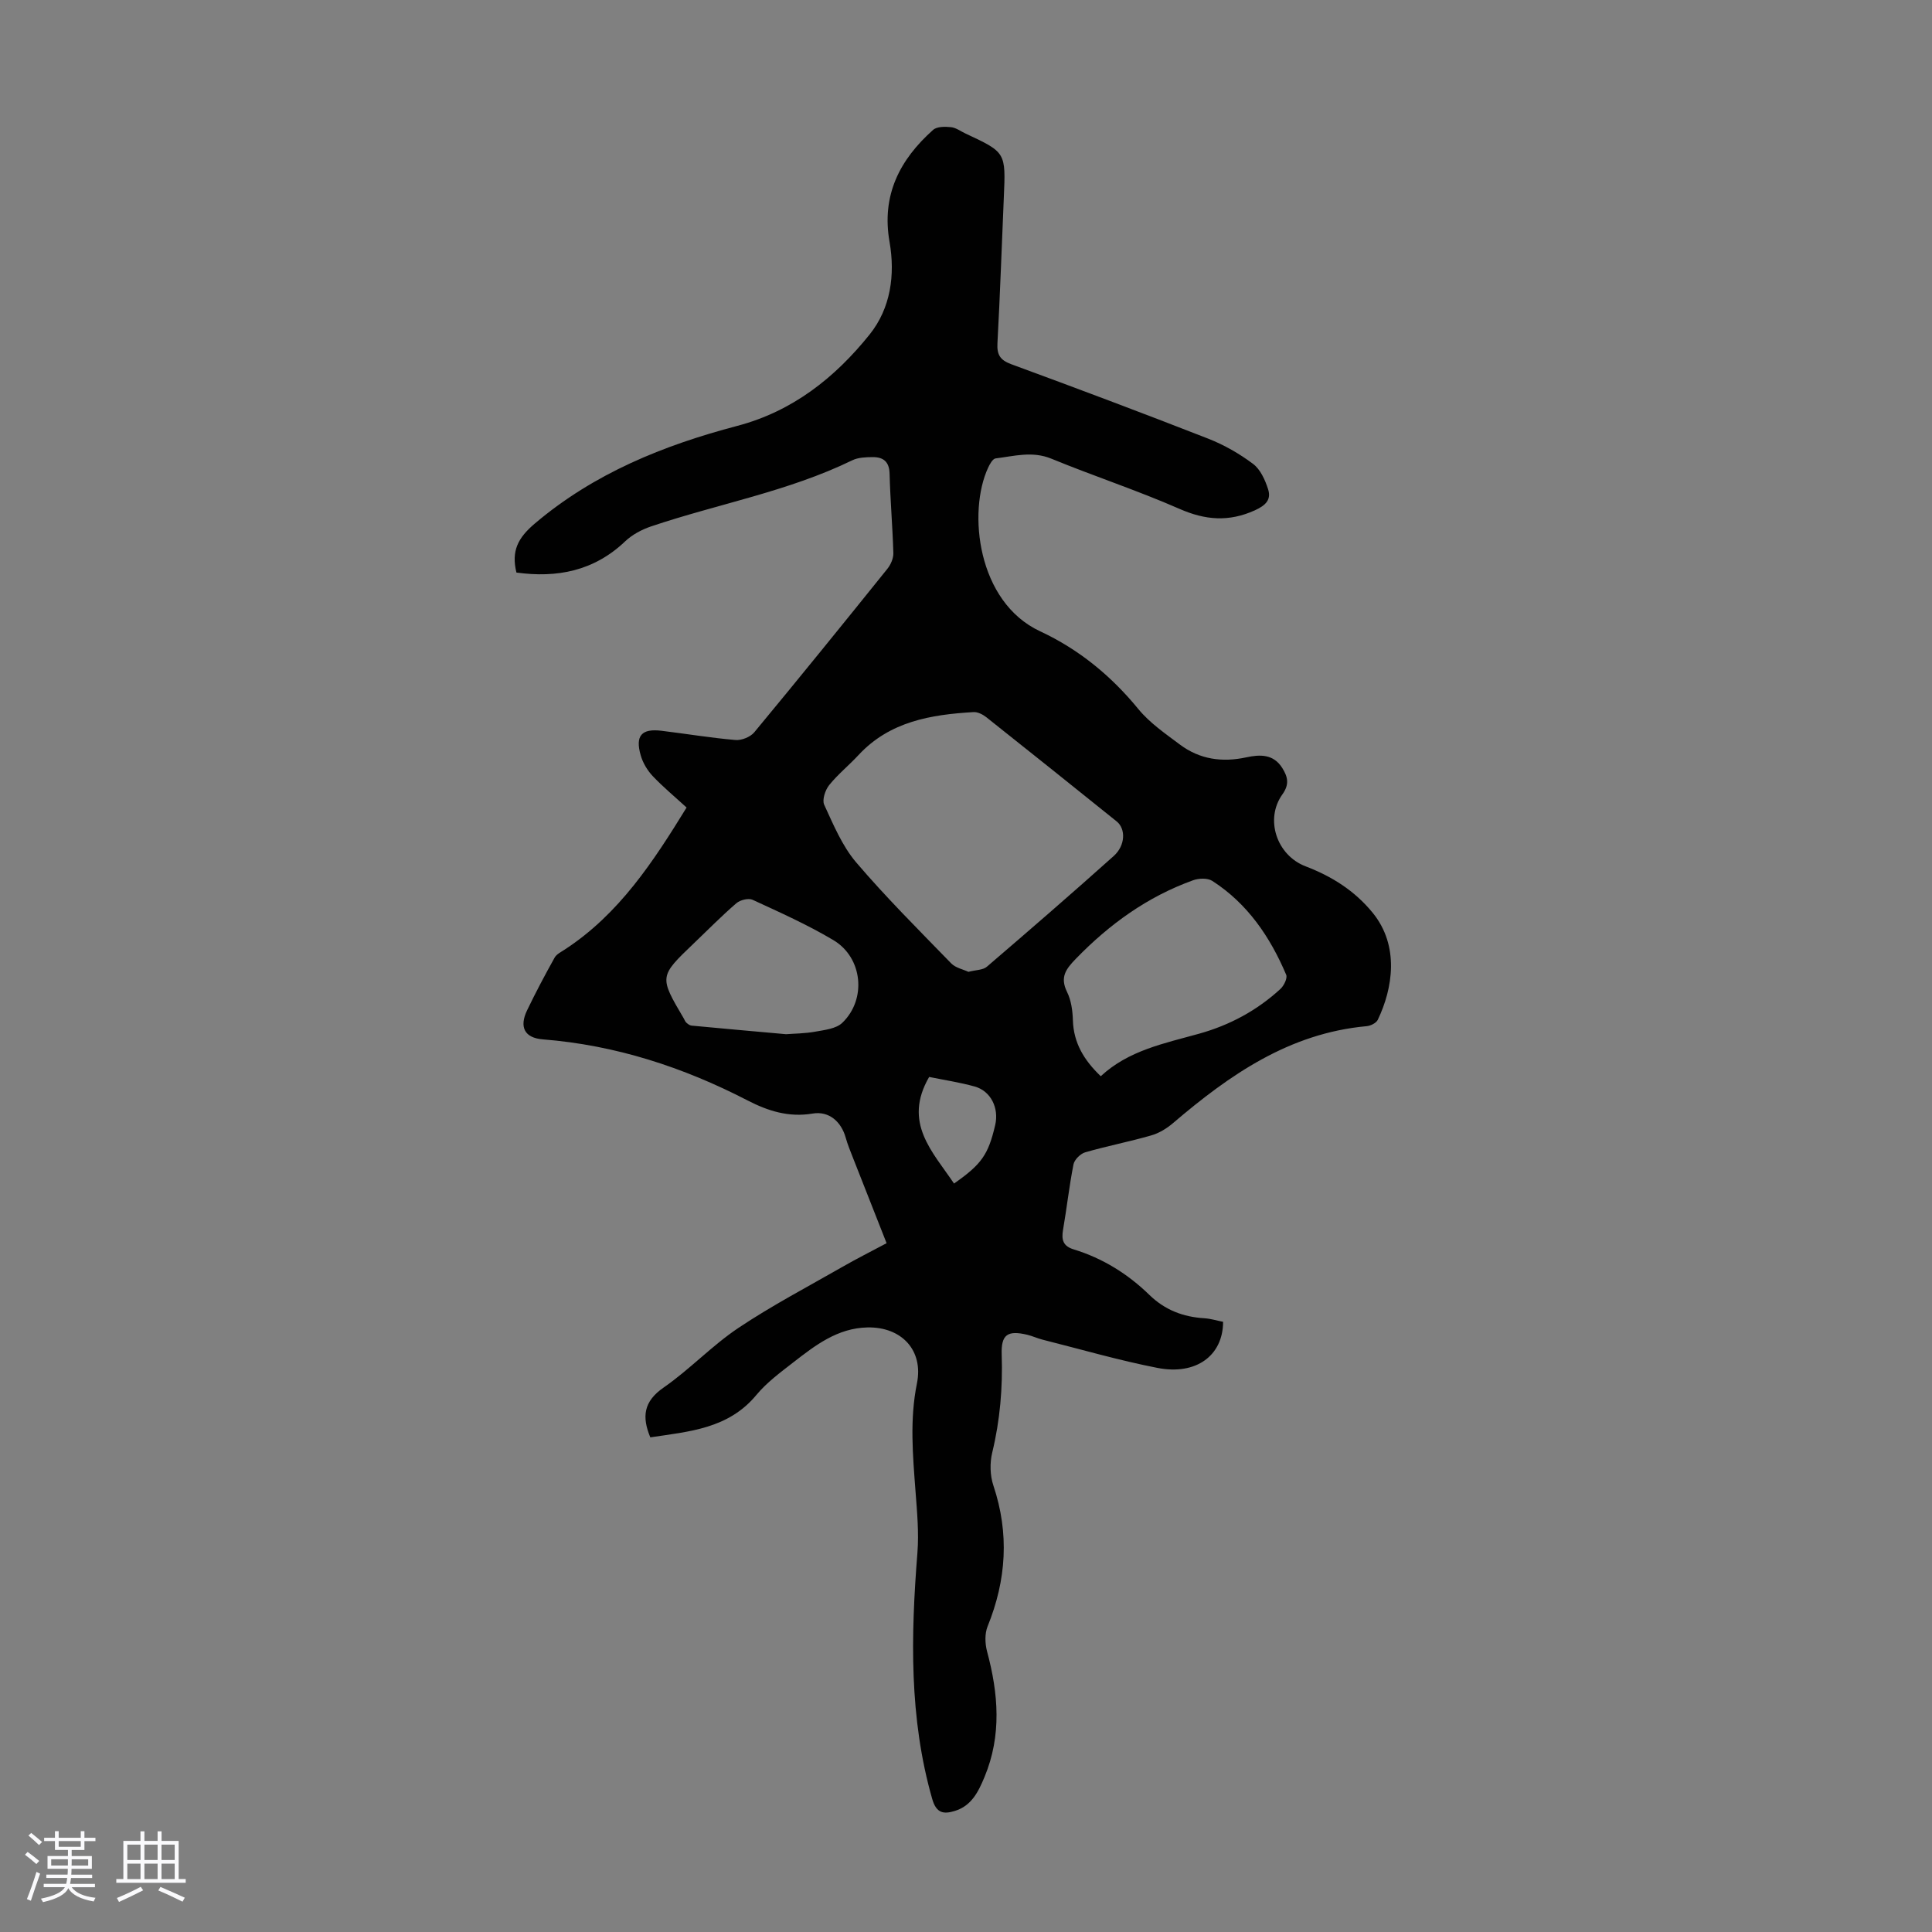 <svg enable-background="new 0 0 400 400" viewBox="0 0 400 400" xmlns="http://www.w3.org/2000/svg"><rect x="0" y="0" width="400" height="400" fill="#808080" stroke="none"/><path d="m5.17 384 .55-.58c.85.61 1.65 1.24 2.4 1.87l-.59.64c-.83-.73-1.62-1.38-2.36-1.93m1.22 9.53-.82-.34c.71-1.76 1.37-3.64 1.98-5.63.24.13.5.25.76.36-.6 1.67-1.24 3.54-1.92 5.61m-.5-13.5.57-.54c.56.44 1.31 1.06 2.26 1.87l-.64.64c-.68-.66-1.41-1.32-2.19-1.97m3.25.46h2.24v-1.36h.77v1.36h4.57v-1.36h.76v1.36h2.28v.69h-2.28v1.84h-2.64v1.26h4.18v2.64h-4.21c0 .45-.02.86-.05 1.21h4.32v.69h-4.38c-.04.34-.1.75-.19 1.22h5.15v.69h-4.82c.87 1.19 2.51 1.92 4.93 2.19-.17.31-.3.57-.37.76-2.77-.49-4.52-1.41-5.26-2.76-.56 1.26-2.3 2.23-5.24 2.9-.12-.24-.26-.48-.43-.72 2.73-.55 4.38-1.34 4.96-2.38h-4.38v-.69h4.65c.1-.38.17-.79.21-1.22h-4.32v-.69h4.4c.03-.34.05-.75.05-1.21h-4.2v-2.64h4.23v-1.26h-2.69v-1.84h-2.24zm1.46 4.46v1.29h3.45c.01-.4.02-.57.01-.53v-.32-.45h-3.46zm1.55-2.59h4.57v-1.19h-4.57zm6.11 2.59h-3.42v.77c-.01.19-.01.37-.02.53h3.44z" fill="#fafafc"/><path d="m32.63 379.16h.82v1.98h3.54v7.89h1.46v.78h-14.37v-.78h1.46v-7.89h3.54v-1.98h.82v1.98h2.73zm-3.49 11.48.5.73c-1.61.82-3.28 1.63-5 2.41-.13-.27-.28-.55-.44-.82 1.75-.72 3.4-1.49 4.94-2.32m-2.78-5.55h2.73v-3.18h-2.73zm0 3.95h2.73v-3.2h-2.73zm3.54-3.95h2.73v-3.18h-2.73zm0 3.95h2.73v-3.2h-2.73zm7.89 4.68c-1.84-.92-3.51-1.7-5.02-2.32l.45-.73c1.89.8 3.57 1.55 5.04 2.23zm-1.62-11.81h-2.73v3.18h2.73zm-2.73 7.13h2.73v-3.2h-2.73z" fill="#fafafc"/><path d="m134.64 297.59c-1.76-4.23-1.42-7.42 2.74-10.3 5.41-3.75 10.01-8.68 15.47-12.34 6.94-4.64 14.38-8.54 21.64-12.7 2.8-1.61 5.69-3.06 9.07-4.86-2.36-5.99-4.68-11.86-6.99-17.75-.53-1.35-1.08-2.69-1.47-4.08-.93-3.33-3.45-5.58-6.85-5.01-4.94.83-9.24-.53-13.46-2.71-13.33-6.89-27.34-11.46-42.4-12.65-3.8-.3-4.92-2.55-3.27-6 1.78-3.71 3.71-7.34 5.71-10.93.4-.71 1.33-1.16 2.07-1.65 11.32-7.37 18.42-18.32 25.25-29.42-2.47-2.26-4.88-4.26-7.02-6.52-1.1-1.17-2.03-2.72-2.47-4.26-1.19-4.09.17-5.62 4.3-5.11 5.11.62 10.19 1.47 15.31 1.91 1.26.11 3.08-.62 3.89-1.59 9.28-11.2 18.44-22.51 27.56-33.85.7-.87 1.27-2.18 1.24-3.26-.16-5.48-.64-10.95-.78-16.43-.06-2.51-1.31-3.45-3.49-3.44-1.42.01-3.01.06-4.24.66-13.27 6.46-27.82 9.02-41.66 13.69-1.92.65-3.9 1.7-5.36 3.09-6.47 6.16-14.11 7.61-22.51 6.46-1.09-4.48.31-7.18 3.8-10.14 12.29-10.42 26.65-16.2 41.9-20.22 11.48-3.02 20.24-9.98 27.42-18.92 4.37-5.45 5.32-12.35 4.13-19.18-1.7-9.68 2.11-17.03 9.02-23.19.8-.71 2.49-.69 3.71-.56 1.05.11 2.03.87 3.05 1.34 8.31 3.88 8.29 3.88 7.88 13.2-.44 10.06-.77 20.13-1.32 30.19-.13 2.4.56 3.5 2.87 4.35 13.64 5.01 27.24 10.12 40.77 15.41 3.29 1.29 6.47 3.11 9.29 5.23 1.51 1.13 2.49 3.32 3.1 5.22.7 2.17-.47 3.36-2.74 4.39-5.38 2.43-10.24 2.05-15.61-.31-8.69-3.81-17.74-6.78-26.53-10.39-3.96-1.62-7.7-.52-11.53-.05-.59.07-1.2 1.16-1.54 1.9-4.26 9.13-2.29 27.83 10.77 33.9 7.99 3.72 14.68 9.2 20.32 16.09 2.36 2.88 5.6 5.1 8.63 7.37 4.09 3.06 8.74 3.71 13.72 2.63 2.82-.61 5.63-.72 7.46 2.22 1.12 1.8 1.52 3.35.02 5.44-3.69 5.15-1.18 12.62 4.79 14.9 5.42 2.07 10.15 5.03 13.89 9.61 5.6 6.86 4.18 15.67 1.07 22.16-.32.68-1.5 1.26-2.33 1.33-15.99 1.46-28.36 10.07-40.07 20.07-1.3 1.11-2.9 2.09-4.53 2.55-4.51 1.3-9.13 2.19-13.64 3.49-.99.29-2.23 1.51-2.43 2.48-.89 4.49-1.39 9.06-2.17 13.58-.35 2.05-.01 3.36 2.2 4.04 5.99 1.83 11.2 5.07 15.66 9.41 3.22 3.14 7 4.58 11.39 4.85 1.32.08 2.61.49 3.89.74-.02 6.97-5.56 11.11-13.59 9.54-7.99-1.56-15.85-3.85-23.76-5.84-1.08-.27-2.11-.76-3.19-1.02-4.11-.98-5.44-.03-5.3 4.1.23 6.86-.34 13.59-1.96 20.29-.52 2.15-.46 4.74.24 6.82 3.32 9.93 2.7 19.55-1.2 29.17-.61 1.51-.54 3.56-.11 5.18 2.35 8.74 3.05 17.38-.52 25.98-1.27 3.05-2.68 5.99-6.17 7.05-2.3.7-3.81.49-4.66-2.47-4.81-16.79-4.43-33.82-3.07-50.97.33-4.2-.07-8.48-.39-12.71-.56-7.47-1.23-14.86.29-22.36 1.4-6.89-3.2-11.73-10.21-11.6-6.25.12-10.87 3.73-15.47 7.3-2.65 2.06-5.42 4.11-7.54 6.66-5.82 7.05-13.99 7.59-21.98 8.8zm65.86-96.38c1.56-.41 3.01-.36 3.82-1.06 8.82-7.56 17.61-15.17 26.26-22.92 2.44-2.18 2.52-5.63.62-7.16-8.97-7.21-17.95-14.41-26.97-21.56-.73-.58-1.79-1.13-2.66-1.08-8.83.52-17.36 1.93-23.82 8.89-1.97 2.13-4.27 3.98-6.08 6.23-.82 1.02-1.49 3.05-1.03 4.06 1.9 4.12 3.71 8.5 6.59 11.9 6.22 7.3 13.05 14.09 19.74 20.98.91.91 2.44 1.2 3.53 1.72zm27.4 21.61c5.76-5.36 13.18-6.8 20.35-8.8 6.36-1.77 12.01-4.82 16.86-9.28.72-.67 1.48-2.23 1.18-2.93-3.33-7.84-8-14.73-15.3-19.43-.97-.62-2.79-.56-3.97-.13-9.43 3.39-17.32 9.08-24.28 16.26-2.08 2.14-3.32 3.82-1.82 6.86.86 1.74 1.15 3.88 1.21 5.85.14 4.7 2.29 8.27 5.77 11.6zm-65.16-8.7c1.64-.13 3.89-.13 6.08-.53 1.93-.35 4.29-.6 5.57-1.83 5.08-4.87 4.22-13.51-1.85-17.12-5.34-3.18-11.07-5.74-16.73-8.35-.85-.39-2.57.04-3.35.71-3.04 2.62-5.87 5.5-8.78 8.28-7.22 6.9-7.22 6.9-2.11 15.58.17.29.28.64.52.86.3.27.69.58 1.07.62 6.33.6 12.66 1.16 19.58 1.78zm29.63 8.85c-5.49 9.48.73 15.48 5.15 22.07 5.72-4 7.09-5.98 8.52-12.09.83-3.54-.9-7.07-4.24-8-3.09-.86-6.29-1.34-9.43-1.98z" fill="#010101"/></svg>